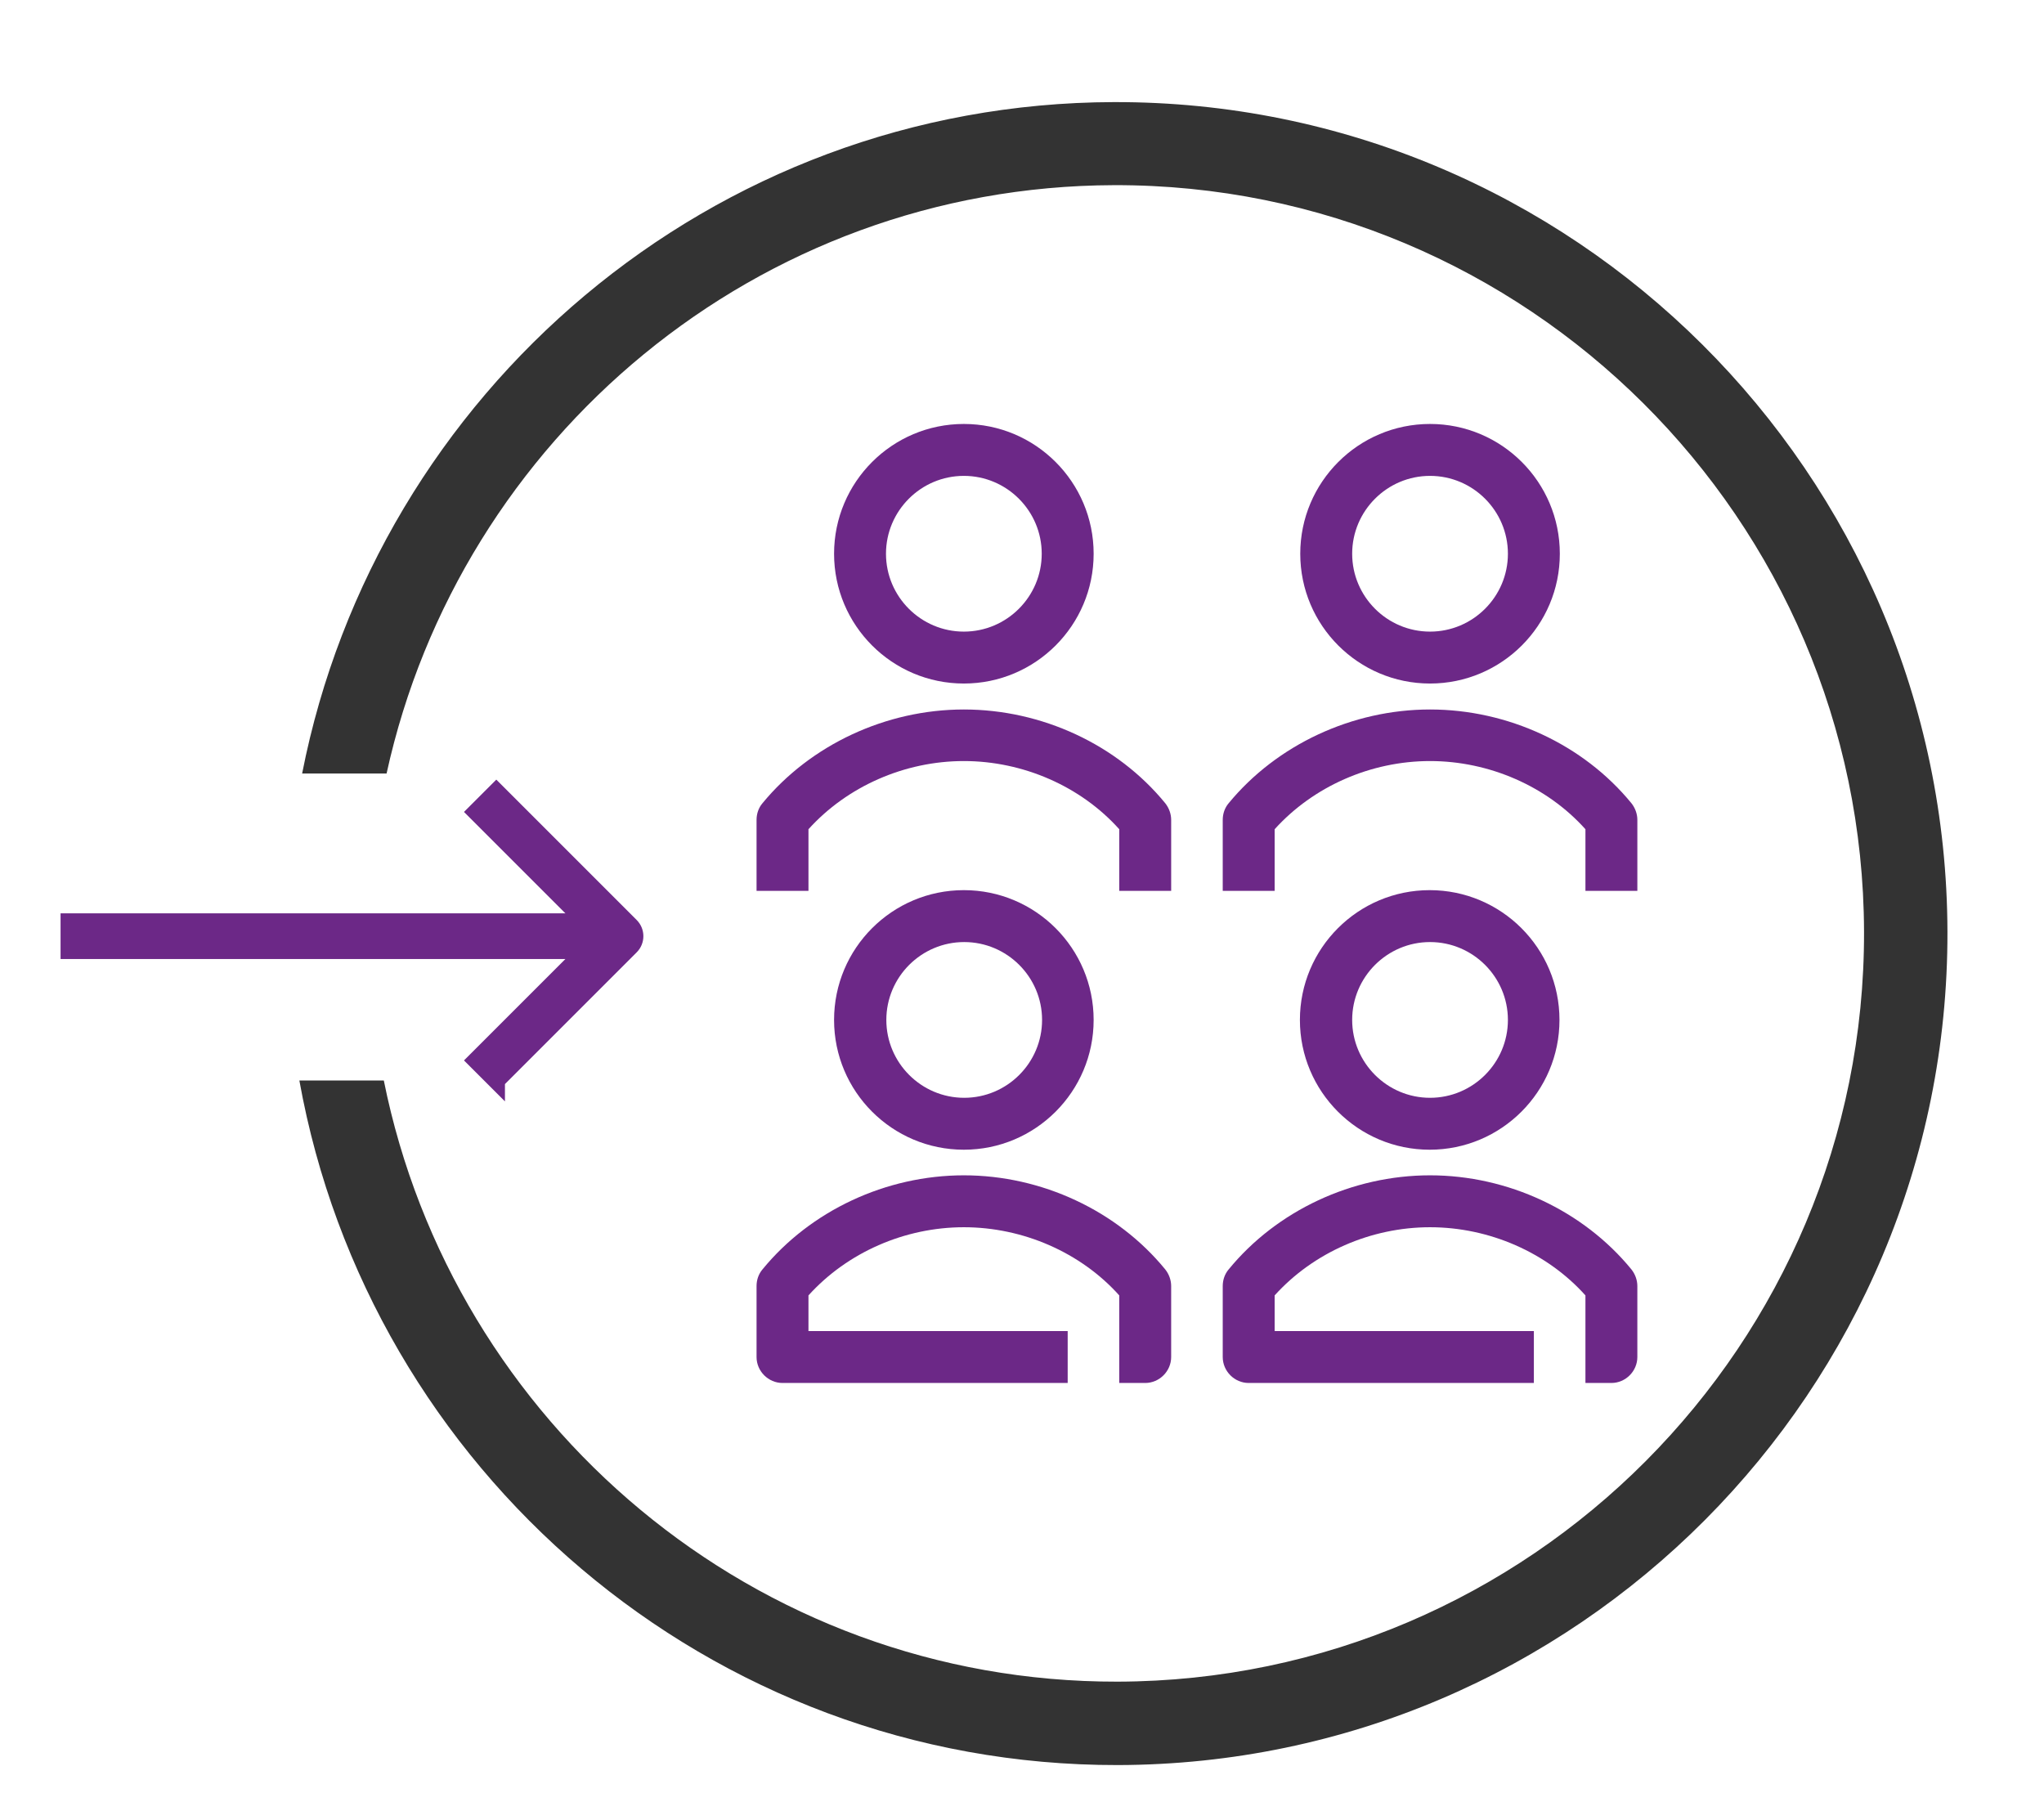 <?xml version="1.0" encoding="UTF-8"?>
<svg id="Layer_2_copy_2" data-name="Layer 2 copy 2" xmlns="http://www.w3.org/2000/svg" version="1.1" viewBox="0 0 59.06 52.06">
  <defs>
    <style>
      .cls-1 {
        fill: #333;
      }

      .cls-1, .cls-2 {
        stroke-width: 0px;
      }

      .cls-3 {
        stroke: #6c2887;
        stroke-miterlimit: 10;
        stroke-width: .5px;
      }

      .cls-3, .cls-2 {
        fill: #6c2887;
      }
    </style>
  </defs>
  <path class="cls-1" d="M32.19,2.95c-11.64.03-21.3,8.39-23.46,19.4h2.44c2.12-9.68,10.71-16.97,21.02-17,11.92-.03,21.64,9.65,21.67,21.57.03,11.92-9.65,21.64-21.57,21.67-10.48.02-19.21-7.47-21.2-17.37h-2.44c2.02,11.24,11.84,19.8,23.65,19.78,13.25-.03,24-10.83,23.97-24.08-.03-13.25-10.83-24-24.08-23.97Z"/>
  <g>
    <path class="cls-2" d="M41.32,19.75c2.07,0,3.75-1.68,3.75-3.75s-1.68-3.75-3.75-3.75-3.75,1.68-3.75,3.75,1.68,3.75,3.75,3.75ZM41.32,13.75c1.24,0,2.25,1.01,2.25,2.25s-1.01,2.25-2.25,2.25-2.25-1.01-2.25-2.25,1.01-2.25,2.25-2.25Z"/>
    <path class="cls-2" d="M47.14,23.21c-1.39-1.7-3.57-2.71-5.82-2.71s-4.43,1.02-5.82,2.71c-.11.13-.17.3-.17.48v2.05h1.5v-1.78c1.12-1.24,2.78-1.97,4.49-1.97s3.38.73,4.49,1.97v1.78h1.5v-2.05c0-.17-.06-.34-.17-.48Z"/>
    <path class="cls-2" d="M27.85,19.75c2.07,0,3.75-1.68,3.75-3.75s-1.68-3.75-3.75-3.75-3.75,1.68-3.75,3.75,1.68,3.75,3.75,3.75ZM27.85,13.75c1.24,0,2.25,1.01,2.25,2.25s-1.01,2.25-2.25,2.25-2.25-1.01-2.25-2.25,1.01-2.25,2.25-2.25Z"/>
    <path class="cls-2" d="M27.85,20.5c-2.25,0-4.43,1.02-5.82,2.71-.11.13-.17.3-.17.48v2.05h1.5v-1.78c1.12-1.24,2.78-1.97,4.49-1.97s3.38.73,4.49,1.97v1.78h1.5v-2.05c0-.17-.06-.34-.17-.48-1.39-1.7-3.57-2.71-5.82-2.71Z"/>
    <path class="cls-2" d="M31.6,29.47c0-2.07-1.68-3.75-3.75-3.75s-3.75,1.68-3.75,3.75,1.68,3.75,3.75,3.75,3.75-1.68,3.75-3.75ZM25.61,29.47c0-1.24,1.01-2.25,2.25-2.25s2.25,1.01,2.25,2.25-1.01,2.25-2.25,2.25-2.25-1.01-2.25-2.25Z"/>
    <path class="cls-2" d="M27.85,33.96c-2.25,0-4.43,1.02-5.82,2.72-.11.13-.17.3-.17.48v2.05c0,.41.34.75.75.75h8.24v-1.5h-7.49v-1.03c1.12-1.24,2.78-1.97,4.49-1.97s3.38.73,4.49,1.97v1.03s0,0,0,0v1.5h.75c.41,0,.75-.34.75-.75v-2.05c0-.17-.06-.34-.17-.48-1.39-1.7-3.57-2.72-5.82-2.72Z"/>
    <path class="cls-2" d="M45.06,29.47c0-2.07-1.68-3.75-3.75-3.75s-3.75,1.68-3.75,3.75,1.68,3.75,3.75,3.75,3.75-1.68,3.75-3.75ZM39.07,29.47c0-1.24,1.01-2.25,2.25-2.25s2.25,1.01,2.25,2.25-1.01,2.25-2.25,2.25-2.25-1.01-2.25-2.25Z"/>
    <path class="cls-2" d="M41.32,33.96c-2.25,0-4.43,1.02-5.82,2.72-.11.13-.17.3-.17.48v2.05c0,.41.34.75.75.75h8.24v-1.5h-7.49v-1.03c1.12-1.24,2.78-1.97,4.49-1.97s3.38.73,4.49,1.97v1.03s0,0,0,0v1.5h.75c.41,0,.75-.34.75-.75v-2.05c0-.17-.06-.34-.17-.48-1.39-1.7-3.57-2.72-5.82-2.72Z"/>
  </g>
  <g>
    <rect class="cls-3" x="2" y="26.64" width="14.98" height=".82"/>
    <path class="cls-3" d="M14.34,31.22l-.58-.58,3.59-3.59-3.59-3.59.58-.58,3.88,3.88c.16.16.16.42,0,.58l-3.88,3.88Z"/>
  </g>
</svg>